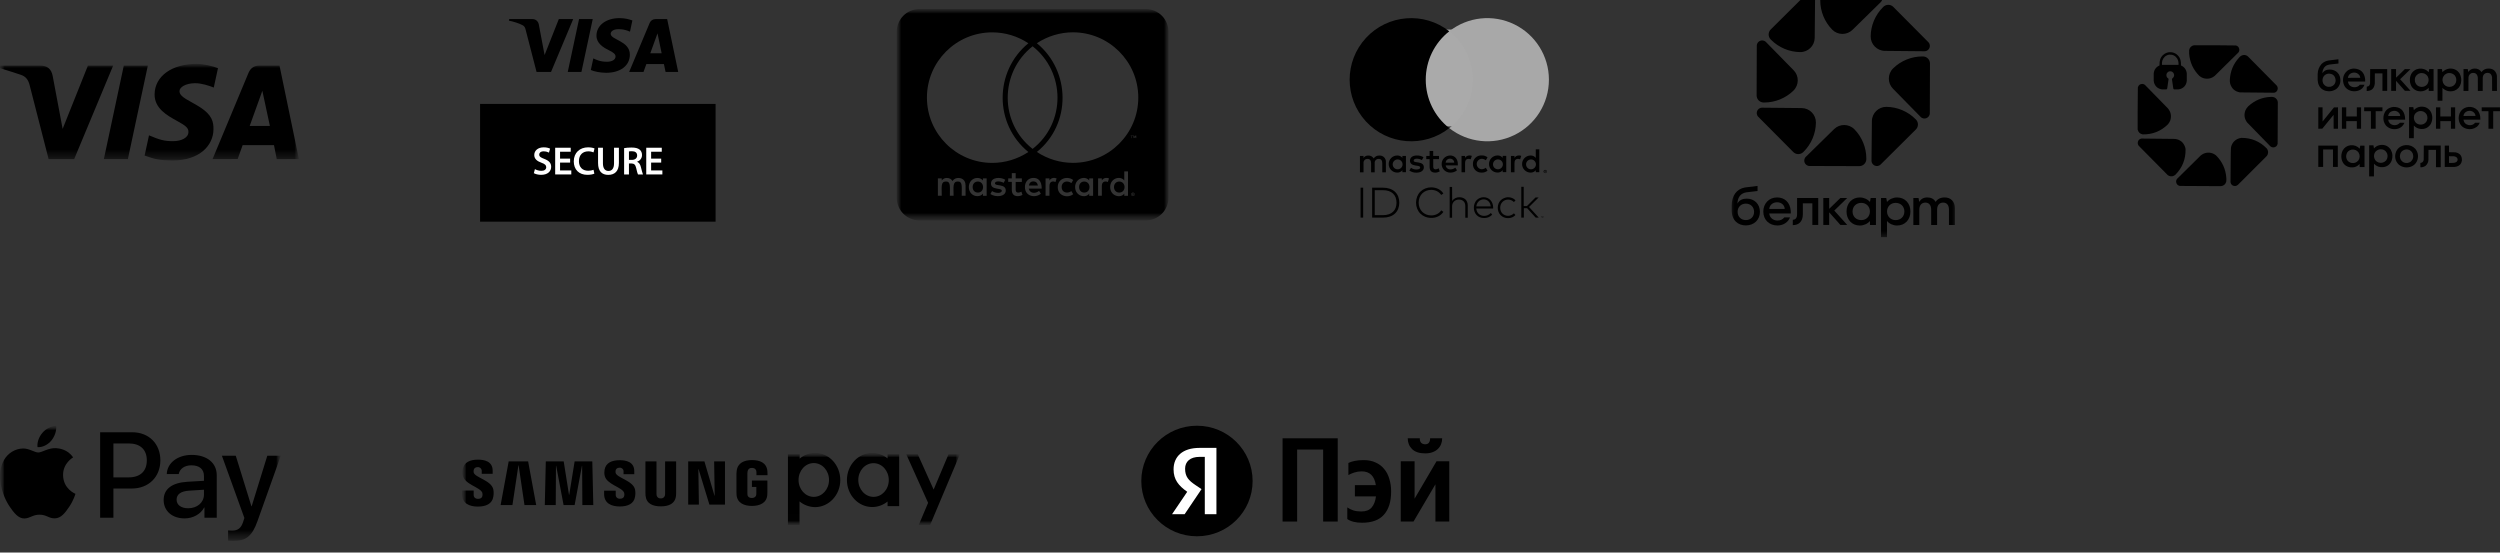 <?xml version="1.0" encoding="UTF-8"?> <svg xmlns="http://www.w3.org/2000/svg" width="276" height="61" viewBox="0 0 276 61" fill="none"><rect x="0" y="0" width="276" height="61" fill="#333333" stroke="none"/><g clip-path="url(#clip0_155_2)"><mask id="mask0_155_2" style="mask-type:luminance" maskUnits="userSpaceOnUse" x="0" y="7" width="33" height="11"><path d="M33 7H0V17.771H33V7Z" fill="white"></path></mask><g mask="url(#mask0_155_2)"><mask id="mask1_155_2" style="mask-type:luminance" maskUnits="userSpaceOnUse" x="0" y="7" width="33" height="11"><path d="M33 7H0V17.771H33V7Z" fill="white"></path></mask><g mask="url(#mask1_155_2)"><path d="M30.555 17.567L30.246 16.02H26.789L26.239 17.556L23.468 17.561C24.788 14.389 26.109 11.219 27.434 8.049C27.66 7.511 28.06 7.238 28.649 7.24C29.101 7.245 29.836 7.245 30.858 7.242L33 17.562L30.555 17.567ZM27.567 13.901H29.795L28.963 10.023L27.567 13.901ZM9.707 7.239L12.493 7.242L8.187 17.568L5.367 17.565C4.657 14.838 3.957 12.108 3.266 9.376C3.128 8.831 2.856 8.45 2.332 8.27C1.866 8.109 1.089 7.862 0 7.525V7.243H4.451C5.221 7.243 5.67 7.616 5.815 8.38C5.961 9.146 6.326 11.096 6.915 14.229L9.707 7.239ZM16.321 7.242L14.118 17.565L11.467 17.562L13.668 7.239L16.321 7.242ZM21.698 7.051C22.491 7.051 23.491 7.298 24.065 7.525L23.601 9.666C23.081 9.457 22.226 9.175 21.506 9.185C20.461 9.203 19.815 9.641 19.815 10.062C19.815 10.747 20.937 11.092 22.092 11.84C23.411 12.692 23.584 13.458 23.567 14.29C23.55 16.017 22.092 17.721 19.018 17.721C17.615 17.7 17.109 17.582 15.965 17.176L16.449 14.942C17.614 15.43 18.107 15.585 19.103 15.585C20.015 15.585 20.797 15.217 20.804 14.575C20.809 14.118 20.529 13.891 19.506 13.328C18.483 12.762 17.047 11.98 17.067 10.41C17.09 8.4 18.994 7.051 21.699 7.051H21.698Z" fill="black"></path></g></g><mask id="mask2_155_2" style="mask-type:luminance" maskUnits="userSpaceOnUse" x="99" y="1" width="30" height="24"><path d="M129 1H99V24.333H129V1Z" fill="white"></path></mask><g mask="url(#mask2_155_2)"><mask id="mask3_155_2" style="mask-type:luminance" maskUnits="userSpaceOnUse" x="99" y="1" width="30" height="24"><path d="M129 1H99V24.333H129V1Z" fill="white"></path></mask><g mask="url(#mask3_155_2)"><path d="M124.151 20.651C124.151 21.005 123.912 21.26 123.568 21.26C123.214 21.26 122.984 20.99 122.984 20.651C122.984 20.312 123.214 20.042 123.568 20.042C123.912 20.042 124.151 20.312 124.151 20.651ZM107.964 20.042C107.594 20.042 107.38 20.312 107.38 20.651C107.38 20.99 107.594 21.26 107.964 21.26C108.302 21.26 108.531 21.005 108.531 20.651C108.526 20.312 108.302 20.042 107.964 20.042ZM114.083 20.026C113.802 20.026 113.63 20.208 113.589 20.479H114.583C114.536 20.182 114.354 20.026 114.083 20.026ZM119.698 20.042C119.344 20.042 119.13 20.312 119.13 20.651C119.13 20.99 119.344 21.26 119.698 21.26C120.052 21.26 120.281 21.005 120.281 20.651C120.281 20.312 120.052 20.042 119.698 20.042ZM125.214 21.401C125.214 21.417 125.229 21.427 125.229 21.458C125.229 21.474 125.214 21.484 125.214 21.516C125.198 21.531 125.198 21.542 125.188 21.557C125.172 21.573 125.162 21.583 125.13 21.583C125.115 21.599 125.104 21.599 125.073 21.599C125.057 21.599 125.047 21.599 125.016 21.583C125 21.583 124.99 21.568 124.974 21.557C124.958 21.542 124.948 21.531 124.948 21.516C124.932 21.49 124.932 21.474 124.932 21.458C124.932 21.432 124.932 21.417 124.948 21.401C124.948 21.375 124.963 21.359 124.974 21.344C124.99 21.328 125 21.328 125.016 21.318C125.042 21.302 125.057 21.302 125.073 21.302C125.099 21.302 125.115 21.302 125.13 21.318C125.156 21.333 125.172 21.333 125.188 21.344C125.203 21.354 125.198 21.375 125.214 21.401ZM125.099 21.474C125.125 21.474 125.125 21.458 125.141 21.458C125.156 21.443 125.156 21.432 125.156 21.417C125.156 21.401 125.156 21.391 125.141 21.375C125.125 21.375 125.115 21.359 125.083 21.359H125V21.542H125.042V21.469H125.057L125.115 21.542H125.156L125.099 21.474ZM129 3.5V21.833C129 23.213 127.88 24.333 126.5 24.333H101.5C100.12 24.333 99 23.213 99 21.833V3.5C99 2.12 100.12 1 101.5 1H126.5C127.88 1 129 2.12 129 3.5ZM102.333 10.771C102.333 14.755 105.568 17.984 109.547 17.984C110.964 17.984 112.354 17.557 113.531 16.781C109.734 13.693 109.76 7.865 113.531 4.776C112.354 3.995 110.964 3.573 109.547 3.573C105.568 3.568 102.333 6.802 102.333 10.771ZM114 16.438C117.672 13.573 117.656 7.99 114 5.109C110.344 7.99 110.328 13.578 114 16.438ZM106.589 20.412C106.589 19.958 106.292 19.662 105.823 19.646C105.583 19.646 105.328 19.719 105.156 19.984C105.031 19.771 104.818 19.646 104.521 19.646C104.323 19.646 104.125 19.719 103.969 19.927V19.698H103.542V21.609H103.969C103.969 20.625 103.839 20.037 104.438 20.037C104.969 20.037 104.865 20.568 104.865 21.609H105.276C105.276 20.656 105.146 20.037 105.745 20.037C106.276 20.037 106.172 20.557 106.172 21.609H106.599V20.412H106.589ZM108.927 19.698H108.516V19.927C108.375 19.755 108.177 19.646 107.906 19.646C107.37 19.646 106.958 20.073 106.958 20.651C106.958 21.234 107.37 21.656 107.906 21.656C108.177 21.656 108.375 21.557 108.516 21.375V21.615H108.927V19.698ZM111.036 21.031C111.036 20.25 109.844 20.604 109.844 20.24C109.844 19.943 110.463 19.99 110.807 20.182L110.979 19.844C110.49 19.526 109.406 19.531 109.406 20.271C109.406 21.016 110.599 20.703 110.599 21.052C110.599 21.38 109.896 21.354 109.521 21.094L109.339 21.422C109.922 21.818 111.036 21.734 111.036 21.031ZM112.88 21.516L112.766 21.162C112.568 21.271 112.13 21.391 112.13 20.948V20.083H112.812V19.698H112.13V19.115H111.703V19.698H111.307V20.078H111.703V20.948C111.703 21.865 112.604 21.698 112.88 21.516ZM113.573 20.818H115.005C115.005 19.974 114.62 19.641 114.099 19.641C113.547 19.641 113.151 20.052 113.151 20.646C113.151 21.713 114.328 21.891 114.911 21.385L114.714 21.073C114.307 21.406 113.693 21.375 113.573 20.818ZM116.651 19.698C116.412 19.594 116.047 19.604 115.859 19.927V19.698H115.432V21.609H115.859V20.531C115.859 19.927 116.354 20.005 116.526 20.094L116.651 19.698ZM117.203 20.651C117.203 20.057 117.807 19.865 118.281 20.213L118.479 19.875C117.875 19.401 116.776 19.662 116.776 20.656C116.776 21.688 117.943 21.896 118.479 21.438L118.281 21.099C117.802 21.438 117.203 21.234 117.203 20.651ZM120.677 19.698H120.25V19.927C119.818 19.354 118.693 19.677 118.693 20.651C118.693 21.651 119.859 21.938 120.25 21.375V21.615H120.677V19.698ZM122.432 19.698C122.307 19.635 121.859 19.547 121.641 19.927V19.698H121.229V21.609H121.641V20.531C121.641 19.958 122.109 19.995 122.307 20.094L122.432 19.698ZM124.531 18.922H124.12V19.927C123.693 19.359 122.562 19.662 122.562 20.651C122.562 21.662 123.734 21.932 124.12 21.375V21.615H124.531V18.922ZM124.927 15.01V15.25H124.969V15.01H125.068V14.969H124.828V15.01H124.927ZM125.271 21.458C125.271 21.432 125.271 21.401 125.255 21.375C125.24 21.359 125.229 21.333 125.214 21.318C125.198 21.302 125.172 21.292 125.156 21.276C125.13 21.276 125.099 21.26 125.073 21.26C125.057 21.26 125.031 21.276 125 21.276C124.974 21.292 124.958 21.302 124.943 21.318C124.917 21.333 124.901 21.359 124.901 21.375C124.885 21.401 124.885 21.432 124.885 21.458C124.885 21.474 124.885 21.5 124.901 21.531C124.901 21.547 124.917 21.573 124.943 21.588C124.958 21.604 124.969 21.615 125 21.63C125.026 21.646 125.057 21.646 125.073 21.646C125.099 21.646 125.13 21.646 125.156 21.63C125.172 21.615 125.198 21.604 125.214 21.588C125.229 21.573 125.24 21.547 125.255 21.531C125.271 21.5 125.271 21.474 125.271 21.458ZM125.438 14.963H125.365L125.281 15.146L125.198 14.963H125.125V15.245H125.167V15.031L125.25 15.213H125.307L125.38 15.031V15.245H125.438V14.963ZM125.667 10.771C125.667 6.802 122.432 3.568 118.453 3.568C117.037 3.568 115.646 3.995 114.469 4.771C118.224 7.859 118.281 13.703 114.469 16.776C115.646 17.557 117.047 17.979 118.453 17.979C122.432 17.984 125.667 14.755 125.667 10.771Z" fill="black"></path></g></g><mask id="mask4_155_2" style="mask-type:luminance" maskUnits="userSpaceOnUse" x="191" y="-1" width="25" height="28"><path d="M216 -1H191V26.398H216V-1Z" fill="white"></path></mask><g mask="url(#mask4_155_2)"><path d="M194.294 23.391C194.294 24.268 193.646 24.887 192.74 24.887C191.885 24.887 191.18 24.331 191.18 23.236V22.697C191.18 21.642 191.69 20.876 192.636 20.698L194.034 20.525V21.087L192.768 21.237C192.195 21.352 191.845 21.719 191.81 22.481C192.028 22.045 192.453 21.93 192.843 21.93C193.68 21.929 194.294 22.52 194.294 23.391ZM193.651 23.385C193.651 22.858 193.273 22.48 192.745 22.48C192.212 22.48 191.833 22.858 191.833 23.385C191.833 23.924 192.212 24.297 192.745 24.297C193.273 24.297 193.651 23.924 193.651 23.385Z" fill="black"></path><path d="M197.706 23.563C197.708 23.47 197.706 23.38 197.7 23.293C197.627 22.328 197.015 21.797 196.188 21.797C195.303 21.797 194.669 22.468 194.669 23.351C194.669 24.28 195.331 24.893 196.234 24.893C196.901 24.893 197.431 24.503 197.615 24.002H196.982C196.836 24.2 196.589 24.349 196.239 24.349C195.748 24.349 195.366 24.027 195.326 23.563H197.706ZM195.326 23.064C195.36 22.641 195.72 22.331 196.188 22.331C196.673 22.331 197.015 22.646 197.033 23.064H195.326Z" fill="black"></path><path d="M197.926 24.268C198.156 24.257 198.397 24.131 198.397 23.655V21.86H200.732V24.836H200.084V22.445H199.033V23.666C199.033 24.491 198.546 24.864 197.921 24.853L197.926 24.268Z" fill="black"></path><path d="M202.503 23.248L203.929 21.86H203.174L202.386 22.626L201.942 23.056V21.86H201.932H201.332H201.294V24.836H201.332H201.932H201.942V23.44L202.379 23.932L203.181 24.836H203.935L202.503 23.248Z" fill="black"></path><path d="M206.522 21.858L206.444 22.3C206.188 21.988 205.749 21.8 205.354 21.8C205.349 21.8 205.345 21.801 205.34 21.801C205.333 21.801 205.326 21.8 205.319 21.8C204.89 21.8 204.54 21.957 204.29 22.213C204.277 22.225 204.265 22.237 204.253 22.25C204.246 22.257 204.24 22.265 204.233 22.273C203.992 22.546 203.857 22.918 203.857 23.342C203.857 23.344 203.857 23.346 203.857 23.348C203.857 23.35 203.857 23.352 203.857 23.354C203.857 23.778 203.992 24.15 204.233 24.423C204.24 24.431 204.246 24.439 204.253 24.447C204.265 24.459 204.277 24.471 204.29 24.483C204.54 24.739 204.89 24.896 205.319 24.896C205.326 24.896 205.333 24.896 205.34 24.896C205.345 24.896 205.349 24.896 205.354 24.896C205.749 24.896 206.188 24.709 206.444 24.397V24.839H207.103V24.833V21.863V21.858H206.522ZM205.486 24.3C204.924 24.3 204.522 23.904 204.522 23.348C204.522 22.792 204.924 22.397 205.486 22.397C206.042 22.397 206.438 22.809 206.438 23.348C206.438 23.887 206.042 24.3 205.486 24.3Z" fill="black"></path><path d="M207.664 21.858V21.863V26.172V26.178H208.323V24.397C208.579 24.709 209.018 24.896 209.413 24.896C209.418 24.896 209.422 24.896 209.427 24.896C209.434 24.896 209.44 24.896 209.447 24.896C209.877 24.896 210.227 24.739 210.477 24.483C210.489 24.471 210.502 24.459 210.513 24.447C210.52 24.439 210.527 24.431 210.534 24.423C210.775 24.15 210.91 23.778 210.91 23.354C210.91 23.352 210.91 23.35 210.91 23.348C210.91 23.346 210.91 23.344 210.91 23.342C210.91 22.918 210.775 22.546 210.534 22.273C210.527 22.265 210.52 22.257 210.513 22.25C210.502 22.237 210.489 22.225 210.477 22.213C210.227 21.957 209.877 21.8 209.447 21.8C209.44 21.8 209.434 21.801 209.427 21.801C209.422 21.801 209.418 21.8 209.413 21.8C209.018 21.8 208.579 21.988 208.323 22.3L208.244 21.858H207.664ZM208.329 23.348C208.329 22.809 208.725 22.397 209.281 22.397C209.843 22.397 210.244 22.792 210.244 23.348C210.244 23.904 209.843 24.3 209.281 24.3C208.725 24.3 208.329 23.887 208.329 23.348Z" fill="black"></path><path d="M215.821 22.98V24.84H215.166V23.147C215.166 22.607 214.89 22.366 214.523 22.366C214.144 22.366 213.857 22.618 213.857 23.147V24.84H213.202V23.147C213.202 22.607 212.921 22.366 212.565 22.366C212.18 22.366 211.893 22.618 211.893 23.147V24.84H211.233V21.861H211.808L211.883 22.29C212.055 21.986 212.341 21.797 212.783 21.797C213.185 21.797 213.514 21.963 213.692 22.29C213.887 21.986 214.213 21.797 214.695 21.797C215.367 21.797 215.821 22.251 215.821 22.98Z" fill="black"></path><path d="M202.484 14.255L199.367 17.311C199.159 17.515 199.161 17.778 199.233 17.956C199.306 18.134 199.487 18.324 199.78 18.325L205.263 18.342C205.685 18.344 206.034 18.002 206.042 17.58C206.043 17.557 206.043 17.535 206.043 17.512C206.047 16.311 205.57 15.135 204.728 14.277C204.115 13.652 203.109 13.642 202.484 14.255Z" fill="black"></path><path d="M198.906 11.931L194.541 11.888C194.249 11.885 194.065 12.073 193.99 12.25C193.916 12.427 193.91 12.689 194.116 12.897L197.981 16.786C198.278 17.086 198.767 17.091 199.071 16.798C199.087 16.782 199.104 16.767 199.12 16.751C199.971 15.904 200.466 14.736 200.477 13.534C200.486 12.658 199.781 11.939 198.906 11.931Z" fill="black"></path><path d="M194.694 11.316C194.717 11.316 194.74 11.317 194.762 11.317C195.963 11.32 197.139 10.844 197.997 10.002C198.622 9.389 198.632 8.382 198.019 7.758L194.963 4.641C194.758 4.432 194.496 4.435 194.318 4.507C194.14 4.579 193.95 4.761 193.949 5.053L193.931 10.537C193.93 10.959 194.272 11.308 194.694 11.316Z" fill="black"></path><path d="M195.523 4.393C196.37 5.245 197.538 5.739 198.74 5.751C199.615 5.759 200.334 5.054 200.343 4.179L200.385 -0.185C200.388 -0.478 200.201 -0.662 200.024 -0.736C199.847 -0.81 199.584 -0.817 199.377 -0.611L195.487 3.254C195.188 3.552 195.183 4.041 195.476 4.345C195.491 4.361 195.507 4.377 195.523 4.393Z" fill="black"></path><path d="M204.516 3.293L207.633 0.237C207.841 0.032 207.839 -0.231 207.766 -0.409C207.694 -0.586 207.513 -0.776 207.22 -0.777L201.737 -0.795C201.315 -0.796 200.965 -0.454 200.958 -0.032C200.957 -0.009 200.957 0.013 200.957 0.036C200.953 1.237 201.43 2.412 202.272 3.271C202.885 3.895 203.891 3.905 204.516 3.293Z" fill="black"></path><path d="M208.094 5.617L212.459 5.659C212.751 5.662 212.935 5.474 213.01 5.298C213.084 5.121 213.09 4.858 212.884 4.651L209.019 0.761C208.722 0.462 208.233 0.456 207.929 0.749C207.913 0.765 207.896 0.781 207.881 0.797C207.029 1.643 206.535 2.812 206.523 4.014C206.514 4.889 207.219 5.608 208.094 5.617Z" fill="black"></path><path d="M212.306 6.231C212.283 6.231 212.261 6.231 212.238 6.231C211.037 6.227 209.861 6.704 209.003 7.546C208.378 8.158 208.368 9.165 208.981 9.79L212.037 12.906C212.242 13.115 212.505 13.113 212.682 13.04C212.86 12.968 213.05 12.786 213.051 12.494L213.069 7.011C213.07 6.589 212.728 6.239 212.306 6.231Z" fill="black"></path><path d="M211.477 13.154C210.63 12.303 209.462 11.808 208.26 11.797C207.385 11.788 206.666 12.493 206.657 13.368L206.615 17.733C206.612 18.025 206.799 18.209 206.976 18.284C207.153 18.358 207.416 18.364 207.623 18.158L211.513 14.293C211.812 13.995 211.817 13.507 211.524 13.203C211.509 13.187 211.493 13.17 211.477 13.154Z" fill="black"></path></g><mask id="mask5_155_2" style="mask-type:luminance" maskUnits="userSpaceOnUse" x="0" y="47" width="31" height="13"><path d="M31 47H0V59.775H31V47Z" fill="white"></path></mask><g mask="url(#mask5_155_2)"><mask id="mask6_155_2" style="mask-type:luminance" maskUnits="userSpaceOnUse" x="0" y="47" width="31" height="13"><path d="M31 47H0V59.775H31V47Z" fill="white"></path></mask><g mask="url(#mask6_155_2)"><mask id="mask7_155_2" style="mask-type:luminance" maskUnits="userSpaceOnUse" x="0" y="47" width="31" height="13"><path d="M31 47H0V59.727H31V47Z" fill="white"></path></mask><g mask="url(#mask7_155_2)"><path d="M5.667 48.641C5.304 49.071 4.723 49.41 4.141 49.361C4.069 48.78 4.353 48.163 4.686 47.781C5.049 47.339 5.685 47.024 6.2 47C6.26 47.605 6.024 48.199 5.667 48.641ZM6.194 49.476C5.352 49.428 4.632 49.955 4.232 49.955C3.826 49.955 3.215 49.501 2.549 49.513C1.683 49.525 0.878 50.015 0.436 50.796C-0.472 52.358 0.2 54.671 1.078 55.943C1.507 56.572 2.022 57.263 2.7 57.239C3.342 57.214 3.596 56.821 4.371 56.821C5.152 56.821 5.376 57.239 6.055 57.226C6.757 57.214 7.199 56.597 7.629 55.967C8.119 55.252 8.319 54.556 8.331 54.52C8.319 54.508 6.975 53.993 6.963 52.443C6.951 51.148 8.022 50.53 8.071 50.494C7.465 49.597 6.521 49.501 6.194 49.476ZM11.056 47.721V57.16H12.521V53.933H14.549C16.402 53.933 17.704 52.661 17.704 50.821C17.704 48.98 16.426 47.721 14.598 47.721H11.056ZM12.521 48.956H14.21C15.482 48.956 16.208 49.634 16.208 50.827C16.208 52.019 15.482 52.703 14.204 52.703H12.521V48.956ZM20.38 57.232C21.3 57.232 22.154 56.766 22.541 56.028H22.572V57.16H23.928V52.461C23.928 51.099 22.838 50.221 21.161 50.221C19.605 50.221 18.455 51.111 18.412 52.334H19.732C19.841 51.753 20.38 51.371 21.119 51.371C22.015 51.371 22.517 51.789 22.517 52.558V53.079L20.689 53.188C18.987 53.291 18.067 53.987 18.067 55.198C18.067 56.421 19.018 57.232 20.38 57.232ZM20.773 56.112C19.992 56.112 19.496 55.737 19.496 55.162C19.496 54.568 19.974 54.223 20.889 54.169L22.517 54.066V54.599C22.517 55.483 21.767 56.112 20.773 56.112ZM25.738 59.727C27.167 59.727 27.839 59.182 28.427 57.529L31 50.312H29.51L27.785 55.888H27.755L26.029 50.312H24.497L26.98 57.184L26.846 57.602C26.622 58.31 26.259 58.583 25.611 58.583C25.496 58.583 25.272 58.571 25.181 58.558V59.691C25.266 59.715 25.629 59.727 25.738 59.727Z" fill="black"></path></g></g></g><mask id="mask8_155_2" style="mask-type:luminance" maskUnits="userSpaceOnUse" x="51" y="50" width="55" height="9"><path d="M106 50H51V58.049H106V50Z" fill="white"></path></mask><g mask="url(#mask8_155_2)"><mask id="mask9_155_2" style="mask-type:luminance" maskUnits="userSpaceOnUse" x="51" y="50" width="55" height="9"><path d="M106 50H51V58.049H106V50Z" fill="white"></path></mask><g mask="url(#mask9_155_2)"><mask id="mask10_155_2" style="mask-type:luminance" maskUnits="userSpaceOnUse" x="51" y="50" width="55" height="8"><path d="M105.976 50H51V57.963H105.976V50Z" fill="white"></path></mask><g mask="url(#mask10_155_2)"><path d="M97.988 50.146V50.61C97.512 50.219 96.915 50 96.293 50C94.756 50 93.5 51.342 93.5 52.988C93.5 54.634 94.744 55.976 96.293 55.976C96.915 55.976 97.512 55.756 97.988 55.366V55.878H99.268V50.146H97.988ZM96.439 54.854C95.512 54.854 94.756 54.024 94.756 52.988C94.756 51.951 95.512 51.134 96.439 51.134C97.366 51.134 98.122 51.963 98.122 53C98.122 54.037 97.366 54.854 96.439 54.854ZM89.988 50C89.366 50 88.756 50.219 88.281 50.634V50.146H86.988V57.963H88.268V55.354C88.744 55.756 89.354 55.976 89.976 55.988C91.512 55.988 92.768 54.646 92.768 53C92.768 51.354 91.537 50 89.988 50ZM89.841 54.854C88.915 54.854 88.159 54.024 88.159 52.988C88.159 51.951 88.915 51.122 89.841 51.122C90.768 51.122 91.524 51.951 91.524 52.988C91.524 54.024 90.768 54.854 89.841 54.854ZM104.72 50.146L103.073 54.049L101.317 50.146H100.049L102.463 55.512L101.427 57.963H102.683L105.976 50.146H104.72ZM78.841 50.939L78.902 54.719H78.878L77.768 50.939H75.976V55.707H77.159L77.098 51.793H77.122L78.317 55.707H80.037V50.939H78.841ZM56.158 50.939L55.268 55.756H56.573L57.232 51.378H57.256L57.902 55.756H59.195L58.305 50.939H56.158ZM63.439 50.939L62.842 54.622H62.817L62.232 50.939H60.256L60.146 55.756H61.354L61.378 51.427H61.402L62.219 55.756H63.439L64.244 51.427H64.268L64.293 55.756H65.5L65.39 50.939H63.439ZM53.244 54.39C53.281 54.512 53.281 54.634 53.256 54.756C53.219 54.915 53.11 55.073 52.781 55.073C52.476 55.073 52.293 54.902 52.293 54.634V54.158H51V54.524C51 55.598 51.842 55.927 52.756 55.927C53.634 55.927 54.342 55.634 54.463 54.829C54.512 54.561 54.512 54.305 54.463 54.037C54.256 53.024 52.427 52.732 52.293 52.158C52.281 52.073 52.281 51.988 52.293 51.902C52.329 51.744 52.427 51.573 52.732 51.573C52.963 51.549 53.158 51.719 53.183 51.939C53.183 51.963 53.183 51.988 53.183 52.012V52.305H54.39V51.963C54.39 50.915 53.451 50.744 52.768 50.744C51.915 50.744 51.207 51.024 51.085 51.817C51.037 52.037 51.037 52.256 51.085 52.476C51.281 53.488 52.988 53.768 53.244 54.39ZM68.902 54.39C68.939 54.5 68.939 54.622 68.915 54.744C68.878 54.902 68.768 55.061 68.451 55.061C68.159 55.061 67.976 54.89 67.976 54.634V54.171H66.695V54.537C66.695 55.598 67.537 55.915 68.427 55.915C69.293 55.915 70 55.622 70.11 54.829C70.159 54.573 70.159 54.305 70.11 54.049C69.902 53.061 68.085 52.756 67.963 52.195C67.951 52.11 67.951 52.037 67.963 51.951C68 51.793 68.098 51.634 68.402 51.634C68.622 51.61 68.829 51.781 68.841 52C68.841 52.024 68.841 52.037 68.841 52.061V52.354H70.024V52.012C70.024 50.976 69.098 50.805 68.415 50.805C67.561 50.805 66.878 51.085 66.744 51.866C66.707 52.073 66.707 52.293 66.756 52.512C66.963 53.488 68.659 53.768 68.902 54.39ZM72.951 55.024C73.171 55.049 73.366 54.89 73.415 54.683C73.427 54.622 73.427 54.561 73.427 54.5V50.939H74.646V54.39C74.646 54.476 74.634 54.658 74.634 54.707C74.549 55.61 73.841 55.902 72.951 55.902C72.061 55.902 71.354 55.61 71.268 54.707C71.268 54.658 71.256 54.476 71.256 54.39V50.939H72.476V54.5C72.476 54.561 72.476 54.622 72.488 54.683C72.537 54.902 72.732 55.049 72.951 55.024ZM83 54.976C83.354 54.976 83.476 54.756 83.488 54.634C83.5 54.573 83.5 54.512 83.5 54.451V53.756H83.012V53.049H84.719V54.342C84.719 54.427 84.719 54.5 84.707 54.658C84.634 55.537 83.866 55.854 83.012 55.854C82.159 55.854 81.402 55.537 81.317 54.658C81.305 54.5 81.305 54.427 81.305 54.342V52.305C81.305 52.195 81.317 52.098 81.329 51.988C81.439 51.085 82.171 50.793 83.024 50.793C83.878 50.793 84.622 51.073 84.719 51.988C84.732 52.098 84.732 52.195 84.732 52.305V52.463H83.512V52.195C83.512 52.134 83.512 52.073 83.5 52.012C83.476 51.902 83.39 51.658 83.012 51.658C82.781 51.634 82.585 51.793 82.537 52.012C82.524 52.085 82.512 52.158 82.512 52.244V54.451C82.512 54.512 82.512 54.573 82.524 54.634C82.524 54.756 82.646 54.976 83 54.976Z" fill="black"></path></g></g></g><g clip-path="url(#clip1_155_2)"><path d="M147.684 48.388V57.578H146.075V49.631H143.204V57.578H141.595V48.388H147.684Z" fill="black"></path><path d="M150.377 57.71C149.668 57.71 149.123 57.573 148.742 57.3V56.018C148.946 56.159 149.168 56.269 149.407 56.348C149.655 56.428 149.947 56.467 150.284 56.467C150.79 56.467 151.171 56.322 151.428 56.031C151.685 55.731 151.844 55.321 151.906 54.801H149.58V53.558H151.893C151.742 52.544 151.219 52.038 150.324 52.038C150.049 52.038 149.775 52.082 149.5 52.17C149.234 52.258 149.021 52.351 148.862 52.448V51.112C149.03 51.024 149.256 50.949 149.54 50.887C149.823 50.826 150.165 50.795 150.564 50.795C151.06 50.795 151.494 50.883 151.866 51.059C152.247 51.227 152.562 51.465 152.81 51.773C153.067 52.073 153.258 52.439 153.382 52.871C153.515 53.294 153.581 53.757 153.581 54.259C153.581 55.379 153.315 56.233 152.784 56.824C152.261 57.415 151.459 57.71 150.377 57.71Z" fill="black"></path><path d="M157.341 50.054C156.703 50.054 156.22 49.896 155.892 49.578C155.573 49.261 155.414 48.864 155.414 48.388H156.743C156.743 48.617 156.796 48.785 156.903 48.891C157.018 48.996 157.164 49.049 157.341 49.049C157.51 49.049 157.643 48.996 157.74 48.891C157.838 48.776 157.886 48.609 157.886 48.388H159.216C159.216 48.617 159.176 48.834 159.096 49.036C159.016 49.239 158.897 49.415 158.737 49.565C158.586 49.715 158.392 49.834 158.152 49.922C157.922 50.01 157.651 50.054 157.341 50.054ZM156.171 50.927V55.052L158.591 50.927H160V57.578H158.471V53.466L156.052 57.578H154.643V50.927H156.171Z" fill="black"></path><path d="M132.153 47H132.136C128.747 47 126 49.732 126 53.103C126 56.473 128.747 59.205 132.136 59.205H132.153C135.542 59.205 138.289 56.473 138.289 53.103C138.289 49.732 135.542 47 132.153 47Z" fill="black"></path><path d="M133.01 56.77H134.294V49.447H132.427C130.549 49.447 129.562 50.406 129.562 51.818C129.562 52.945 130.103 53.609 131.069 54.294L129.393 56.77H130.782L132.65 53.999L132.002 53.567C131.217 53.04 130.835 52.629 130.835 51.744C130.835 50.964 131.387 50.438 132.437 50.438H133.01V56.77Z" fill="white"></path></g><path d="M53 24.472H79V11.472H53V24.472Z" fill="black"></path><path d="M65.438 2.107L64.189 7.945H62.679L63.928 2.107H65.438ZM71.793 5.877L72.588 3.684L73.045 5.877H71.793ZM73.479 7.945H74.875L73.655 2.107H72.367C72.076 2.107 71.832 2.275 71.723 2.535L69.457 7.945H71.043L71.358 7.073H73.296L73.479 7.945ZM69.536 6.039C69.542 4.498 67.406 4.413 67.42 3.724C67.424 3.515 67.624 3.292 68.06 3.235C68.277 3.208 68.874 3.185 69.55 3.497L69.815 2.258C69.451 2.127 68.984 2 68.402 2C66.909 2 65.858 2.793 65.85 3.93C65.84 4.771 66.6 5.239 67.171 5.519C67.761 5.805 67.958 5.989 67.955 6.244C67.951 6.636 67.485 6.81 67.052 6.816C66.292 6.828 65.852 6.611 65.501 6.447L65.226 7.727C65.58 7.889 66.231 8.03 66.906 8.037C68.493 8.037 69.531 7.253 69.536 6.039ZM63.28 2.107L60.833 7.945H59.236L58.032 3.286C57.959 2.999 57.895 2.894 57.673 2.773C57.31 2.576 56.71 2.391 56.183 2.276L56.219 2.107H58.789C59.116 2.107 59.411 2.325 59.486 2.702L60.122 6.081L61.693 2.107H63.28Z" fill="black"></path><path d="M59.056 18.672C59.227 18.773 59.493 18.86 59.769 18.86C60.11 18.86 60.303 18.698 60.303 18.457C60.303 18.234 60.154 18.103 59.782 17.968C59.292 17.797 58.982 17.535 58.982 17.115C58.982 16.629 59.384 16.266 60.027 16.266C60.346 16.266 60.578 16.336 60.731 16.41L60.605 16.848C60.495 16.791 60.29 16.708 60.014 16.708C59.673 16.708 59.529 16.887 59.529 17.062C59.529 17.29 59.699 17.395 60.093 17.543C60.605 17.74 60.849 17.998 60.849 18.418C60.849 18.895 60.491 19.302 59.734 19.302C59.419 19.302 59.096 19.214 58.934 19.118L59.056 18.672Z" fill="white"></path><path d="M62.941 17.95H61.83V18.816H63.072V19.258H61.292V16.31H63.007V16.751H61.83V17.512H62.941V17.95Z" fill="white"></path><path d="M65.615 19.171C65.489 19.232 65.209 19.302 64.85 19.302C63.914 19.302 63.345 18.716 63.345 17.819C63.345 16.848 64.023 16.266 64.924 16.266C65.279 16.266 65.528 16.336 65.637 16.393L65.524 16.822C65.384 16.76 65.187 16.708 64.946 16.708C64.347 16.708 63.914 17.084 63.914 17.793C63.914 18.44 64.29 18.851 64.942 18.851C65.156 18.851 65.384 18.808 65.528 18.746L65.615 19.171Z" fill="white"></path><path d="M66.564 16.31V18.029C66.564 18.606 66.805 18.873 67.168 18.873C67.557 18.873 67.789 18.606 67.789 18.029V16.31H68.327V17.994C68.327 18.903 67.859 19.306 67.151 19.306C66.468 19.306 66.026 18.925 66.026 17.998V16.31H66.564Z" fill="white"></path><path d="M69.436 17.653H69.755C70.118 17.653 70.341 17.46 70.341 17.167C70.341 16.848 70.118 16.695 69.768 16.695C69.597 16.695 69.488 16.708 69.436 16.721V17.653ZM68.902 16.353C69.108 16.314 69.405 16.288 69.716 16.288C70.14 16.288 70.424 16.358 70.626 16.524C70.787 16.66 70.879 16.865 70.879 17.119C70.879 17.5 70.621 17.758 70.341 17.854V17.867C70.555 17.946 70.682 18.151 70.752 18.436C70.849 18.803 70.927 19.144 70.984 19.258H70.433C70.389 19.171 70.315 18.93 70.236 18.562C70.149 18.177 70.013 18.055 69.707 18.046H69.436V19.258H68.902V16.353Z" fill="white"></path><path d="M72.995 17.95H71.884V18.816H73.126V19.258H71.346V16.31H73.06V16.751H71.884V17.512H72.995V17.95Z" fill="white"></path><path d="M162.974 3.267H157.025V13.957H162.974V3.267Z" fill="#AAAAAA"></path><path fill-rule="evenodd" clip-rule="evenodd" d="M169.941 18.114V16.487H169.548V17.431C169.412 17.257 169.202 17.158 168.981 17.166C168.46 17.166 168.037 17.589 168.037 18.111C168.037 18.632 168.46 19.055 168.981 19.055C169.202 19.063 169.412 18.965 169.548 18.791V19.01H169.941V18.114ZM158.224 17.212H158.866V17.565H158.228V18.396C158.228 18.577 158.3 18.698 158.489 18.698C158.611 18.689 158.73 18.648 158.832 18.581L158.946 18.917C158.798 19.009 158.628 19.057 158.455 19.057C157.99 19.057 157.828 18.808 157.828 18.388V17.565H157.461V17.212H157.828V16.664H158.224V17.212ZM153.001 19.023V17.89C153.014 17.697 152.944 17.508 152.808 17.37C152.672 17.233 152.484 17.161 152.291 17.172C152.036 17.155 151.793 17.278 151.656 17.493C151.531 17.285 151.302 17.162 151.059 17.172C150.848 17.161 150.647 17.263 150.531 17.44V17.217H150.138V19.023H150.534V18.022C150.517 17.897 150.557 17.771 150.642 17.678C150.728 17.585 150.85 17.535 150.976 17.542C151.237 17.542 151.369 17.712 151.369 18.018V19.023H151.766V18.022C151.749 17.897 151.789 17.771 151.874 17.679C151.96 17.586 152.082 17.536 152.207 17.542C152.476 17.542 152.604 17.712 152.604 18.018V19.023H153.001ZM168.577 22.747H168.216L168.218 20.624H167.95V24.023H168.233V22.983H168.594L169.538 24.023H169.88L168.804 22.851L169.861 21.803H169.521L168.577 22.747ZM160.475 22.005C160.415 22.06 160.363 22.124 160.321 22.194L160.311 20.636H160.043V24.035H160.311V22.77C160.31 22.667 160.33 22.566 160.37 22.471C160.406 22.383 160.46 22.304 160.528 22.237C160.596 22.171 160.676 22.12 160.764 22.086C160.857 22.05 160.956 22.032 161.055 22.033C161.158 22.031 161.26 22.048 161.357 22.082C161.442 22.113 161.519 22.162 161.582 22.226C161.645 22.29 161.693 22.369 161.722 22.454C161.755 22.552 161.77 22.654 161.769 22.756V24.035H162.039V22.673C162.041 22.544 162.018 22.416 161.971 22.296C161.93 22.189 161.865 22.093 161.782 22.014C161.696 21.936 161.596 21.875 161.486 21.837C161.364 21.794 161.237 21.773 161.108 21.774C161.032 21.774 160.956 21.783 160.881 21.799C160.806 21.815 160.733 21.841 160.664 21.875C160.596 21.909 160.532 21.953 160.475 22.005ZM158.012 20.683C158.148 20.683 158.284 20.699 158.417 20.73C158.548 20.76 158.675 20.806 158.795 20.866C158.908 20.923 159.013 20.995 159.108 21.079C159.201 21.162 159.282 21.257 159.348 21.363L159.108 21.523C159.051 21.436 158.983 21.358 158.906 21.289C158.828 21.219 158.742 21.16 158.649 21.111C158.553 21.062 158.452 21.025 158.347 21C158.238 20.974 158.125 20.96 158.013 20.96C157.825 20.959 157.638 20.994 157.463 21.062C157.298 21.127 157.148 21.225 157.021 21.349C156.894 21.477 156.794 21.628 156.727 21.795C156.583 22.166 156.583 22.576 156.727 22.947C156.794 23.114 156.894 23.265 157.021 23.393C157.148 23.517 157.298 23.615 157.463 23.68C157.638 23.749 157.825 23.783 158.013 23.782C158.125 23.782 158.236 23.77 158.345 23.744C158.555 23.698 158.75 23.599 158.912 23.457C158.99 23.388 159.058 23.308 159.114 23.221L159.35 23.393C159.281 23.496 159.199 23.589 159.106 23.67C159.011 23.753 158.907 23.823 158.795 23.88C158.678 23.939 158.555 23.984 158.428 24.014C158.069 24.096 157.693 24.068 157.35 23.935C157.15 23.856 156.968 23.738 156.814 23.587C156.66 23.435 156.54 23.253 156.459 23.053C156.287 22.614 156.287 22.126 156.459 21.688C156.54 21.487 156.66 21.305 156.814 21.153C156.968 21.003 157.15 20.885 157.35 20.806C157.561 20.723 157.786 20.681 158.012 20.683ZM152.691 20.721C152.944 20.717 153.195 20.756 153.435 20.836C153.645 20.905 153.838 21.018 154.002 21.166C154.157 21.312 154.279 21.49 154.359 21.688C154.525 22.129 154.525 22.617 154.359 23.058C154.279 23.256 154.158 23.434 154.002 23.58C153.838 23.728 153.645 23.841 153.435 23.91C153.195 23.99 152.944 24.029 152.691 24.025H151.484V20.721H152.691ZM150.206 24.025H150.495V20.721H150.206V24.025ZM170.224 23.914H170.182V24.025H170.161V23.914H170.12V23.893H170.226L170.224 23.914ZM170.386 24.025H170.365V23.918L170.328 24.012H170.305L170.267 23.918V24.025H170.246V23.893H170.279L170.316 23.988L170.354 23.893H170.386V24.025ZM151.773 23.752V20.994L152.693 20.998C152.909 20.994 153.124 21.027 153.329 21.095C153.502 21.153 153.661 21.247 153.794 21.372C153.921 21.494 154.018 21.643 154.079 21.808C154.207 22.175 154.207 22.575 154.079 22.941C154.018 23.106 153.921 23.255 153.794 23.376C153.66 23.5 153.502 23.595 153.329 23.653C153.124 23.722 152.908 23.756 152.691 23.752H151.773ZM163.803 21.774C163.944 21.773 164.085 21.801 164.215 21.858C164.339 21.912 164.451 21.992 164.543 22.092C164.638 22.196 164.713 22.318 164.762 22.45C164.817 22.596 164.845 22.751 164.845 22.907V22.966V23.019H162.983C162.991 23.138 163.02 23.255 163.07 23.363C163.116 23.46 163.18 23.547 163.259 23.619C163.337 23.689 163.427 23.743 163.525 23.778C163.628 23.815 163.736 23.833 163.844 23.833C163.988 23.835 164.131 23.806 164.262 23.748C164.385 23.69 164.498 23.612 164.594 23.515L164.738 23.704C164.672 23.771 164.6 23.831 164.522 23.882C164.452 23.928 164.377 23.966 164.298 23.995C164.223 24.023 164.145 24.043 164.065 24.054C163.987 24.065 163.907 24.07 163.827 24.071C163.674 24.073 163.522 24.044 163.38 23.988C163.247 23.935 163.127 23.855 163.027 23.753C162.926 23.65 162.848 23.527 162.796 23.393C162.74 23.245 162.711 23.087 162.713 22.928C162.711 22.771 162.74 22.614 162.796 22.467C162.846 22.33 162.922 22.204 163.021 22.097C163.12 21.995 163.239 21.914 163.37 21.859C163.509 21.799 163.659 21.769 163.81 21.769L163.803 21.774ZM163.493 22.071C163.592 22.031 163.697 22.011 163.803 22.012C164 22.011 164.19 22.088 164.33 22.228C164.4 22.298 164.456 22.38 164.496 22.471C164.539 22.571 164.566 22.678 164.573 22.787H162.985C162.997 22.679 163.026 22.573 163.072 22.475C163.115 22.384 163.174 22.301 163.246 22.231C163.317 22.163 163.401 22.108 163.493 22.071ZM166.492 21.774C166.649 21.773 166.806 21.803 166.951 21.863C167.089 21.92 167.213 22.008 167.312 22.12L167.138 22.309C167.054 22.224 166.956 22.156 166.847 22.107C166.733 22.058 166.61 22.033 166.486 22.035C166.37 22.034 166.255 22.058 166.148 22.103C166.046 22.147 165.954 22.211 165.876 22.292C165.795 22.372 165.731 22.469 165.688 22.575C165.601 22.806 165.601 23.06 165.688 23.291C165.769 23.502 165.932 23.67 166.141 23.757C166.248 23.803 166.363 23.826 166.479 23.825C166.604 23.827 166.729 23.801 166.843 23.75C166.953 23.701 167.052 23.633 167.138 23.55L167.306 23.738C167.206 23.85 167.083 23.938 166.945 23.995C166.801 24.055 166.645 24.085 166.488 24.084C166.331 24.086 166.175 24.056 166.029 23.997C165.757 23.886 165.542 23.669 165.435 23.395C165.323 23.102 165.323 22.778 165.435 22.484C165.541 22.21 165.756 21.991 166.029 21.88C166.176 21.811 166.334 21.773 166.496 21.769L166.492 21.774ZM162.217 17.166C162.021 17.161 161.839 17.262 161.741 17.431V17.212H161.352V19.017H161.744V18.005C161.744 17.706 161.873 17.54 162.122 17.54C162.206 17.539 162.29 17.555 162.368 17.586L162.489 17.208C162.399 17.176 162.304 17.159 162.209 17.159L162.217 17.166ZM156.415 17.166C156.674 17.157 156.929 17.223 157.152 17.355L156.978 17.673C156.805 17.573 156.61 17.52 156.411 17.518C156.196 17.518 156.068 17.608 156.068 17.729C156.068 17.85 156.204 17.884 156.374 17.907L156.562 17.933C156.955 17.99 157.193 18.13 157.193 18.473C157.193 18.817 156.891 19.062 156.37 19.062C156.091 19.07 155.817 18.988 155.588 18.828L155.777 18.522C155.95 18.651 156.162 18.717 156.377 18.711C156.645 18.711 156.789 18.632 156.789 18.492C156.789 18.39 156.687 18.334 156.472 18.303L156.283 18.277C155.879 18.22 155.66 18.039 155.66 17.744C155.66 17.386 155.958 17.166 156.415 17.166ZM167.672 17.166C167.477 17.161 167.295 17.262 167.197 17.431V17.212H166.808V19.017H167.2V18.005C167.2 17.706 167.329 17.54 167.578 17.54C167.662 17.539 167.745 17.555 167.824 17.586L167.944 17.208C167.855 17.176 167.76 17.159 167.665 17.159L167.672 17.166ZM162.884 18.796C162.701 18.616 162.602 18.367 162.611 18.111V18.103C162.602 17.847 162.701 17.598 162.884 17.418C163.068 17.238 163.318 17.144 163.574 17.159C163.81 17.147 164.042 17.224 164.224 17.374L164.035 17.691C163.899 17.588 163.734 17.531 163.563 17.529C163.262 17.553 163.03 17.805 163.03 18.107C163.03 18.409 163.262 18.66 163.563 18.685C163.734 18.683 163.899 18.626 164.035 18.522L164.224 18.84C164.042 18.99 163.81 19.067 163.574 19.055C163.318 19.069 163.068 18.975 162.884 18.796ZM166.29 18.111V17.208H165.897V17.427C165.762 17.253 165.551 17.154 165.331 17.163C164.809 17.163 164.386 17.585 164.386 18.107C164.386 18.628 164.809 19.051 165.331 19.051C165.551 19.059 165.762 18.961 165.897 18.787V19.006H166.29V18.111ZM165.394 17.597C165.097 17.586 164.846 17.814 164.828 18.111C164.818 18.262 164.872 18.41 164.976 18.519C165.08 18.629 165.225 18.691 165.376 18.689C165.673 18.687 165.914 18.448 165.919 18.152C165.924 17.855 165.69 17.608 165.394 17.597ZM160.088 17.166C159.567 17.174 159.15 17.602 159.157 18.124C159.165 18.645 159.593 19.062 160.115 19.055C160.384 19.064 160.648 18.974 160.855 18.802L160.666 18.511C160.517 18.631 160.332 18.697 160.141 18.7C159.871 18.723 159.632 18.527 159.601 18.258H160.944V18.107C160.944 17.54 160.592 17.163 160.086 17.163L160.088 17.166ZM160.408 17.642C160.322 17.56 160.207 17.515 160.088 17.518H160.081C159.828 17.509 159.615 17.704 159.601 17.956H160.545C160.543 17.837 160.493 17.724 160.408 17.642ZM169.044 17.601C168.747 17.59 168.496 17.818 168.479 18.114C168.469 18.265 168.522 18.413 168.626 18.523C168.73 18.633 168.875 18.694 169.026 18.692C169.323 18.691 169.565 18.452 169.569 18.155C169.574 17.858 169.341 17.612 169.044 17.601ZM155.216 18.114V17.212H154.823V17.431C154.688 17.257 154.477 17.158 154.257 17.166C153.735 17.166 153.312 17.589 153.312 18.111C153.312 18.632 153.735 19.055 154.257 19.055C154.477 19.063 154.688 18.965 154.823 18.791V19.01H155.216V18.114ZM154.32 17.601C154.023 17.59 153.772 17.818 153.754 18.114C153.744 18.265 153.798 18.413 153.902 18.523C154.006 18.633 154.151 18.694 154.302 18.692C154.599 18.691 154.84 18.452 154.845 18.155C154.85 17.858 154.616 17.612 154.32 17.601ZM170.594 18.755C170.619 18.754 170.643 18.759 170.666 18.768C170.687 18.777 170.707 18.79 170.724 18.806C170.741 18.822 170.754 18.841 170.764 18.862C170.783 18.907 170.783 18.957 170.764 19.002C170.754 19.023 170.741 19.042 170.724 19.059C170.707 19.075 170.687 19.088 170.666 19.096C170.643 19.107 170.619 19.112 170.594 19.112C170.521 19.111 170.455 19.068 170.424 19.002C170.405 18.957 170.405 18.907 170.424 18.862C170.434 18.841 170.447 18.822 170.464 18.806C170.481 18.79 170.501 18.777 170.522 18.768C170.545 18.759 170.569 18.754 170.594 18.755ZM170.649 19.062C170.631 19.07 170.613 19.074 170.594 19.074V19.076C170.575 19.075 170.556 19.07 170.539 19.062C170.522 19.055 170.507 19.045 170.494 19.032C170.445 18.979 170.445 18.897 170.494 18.843C170.507 18.83 170.522 18.82 170.539 18.813C170.557 18.806 170.575 18.802 170.594 18.802C170.613 18.802 170.631 18.806 170.649 18.813C170.665 18.82 170.68 18.831 170.692 18.843C170.741 18.897 170.741 18.979 170.692 19.032C170.68 19.045 170.665 19.055 170.649 19.062ZM170.605 18.849C170.623 18.848 170.64 18.854 170.654 18.864C170.666 18.874 170.672 18.889 170.671 18.904C170.672 18.916 170.667 18.929 170.658 18.938C170.647 18.948 170.633 18.954 170.619 18.955L170.673 19.017H170.63L170.579 18.955H170.562V19.017H170.526V18.851L170.605 18.849ZM170.564 18.927V18.881L170.605 18.892C170.613 18.89 170.621 18.89 170.628 18.892C170.631 18.898 170.631 18.904 170.628 18.91C170.631 18.915 170.631 18.921 170.628 18.927C170.621 18.929 170.613 18.929 170.605 18.927H170.564Z" fill="black"></path><path d="M157.403 8.801C157.401 6.714 158.358 4.742 159.999 3.454C157.212 1.264 153.209 1.583 150.804 4.187C148.399 6.792 148.399 10.807 150.804 13.412C153.209 16.017 157.212 16.336 159.999 14.145C158.359 12.857 157.401 10.886 157.403 8.801Z" fill="black"></path><path d="M171 8.8C171 11.403 169.514 13.778 167.172 14.915C164.831 16.053 162.046 15.754 160 14.145C161.64 12.856 162.597 10.885 162.597 8.799C162.597 6.713 161.64 4.743 160 3.454C162.046 1.845 164.831 1.546 167.172 2.684C169.514 3.821 171 6.196 171 8.798V8.8Z" fill="#A8A8A8"></path><g clip-path="url(#clip2_155_2)"><path opacity="0.996" fill-rule="evenodd" clip-rule="evenodd" d="M242.211 4.995C242.984 4.995 243.758 4.995 244.531 4.995C245.303 5 246.077 5.008 246.852 5.019C247.052 5.075 247.174 5.206 247.215 5.412C247.237 5.552 247.207 5.678 247.123 5.791C246.253 6.657 245.38 7.519 244.504 8.378C244.121 8.685 243.694 8.765 243.224 8.618C243.07 8.564 242.932 8.484 242.809 8.378C242.137 7.707 241.761 6.894 241.681 5.939C241.675 5.8 241.675 5.662 241.681 5.523C241.747 5.233 241.923 5.058 242.211 4.995Z" fill="black"></path><path opacity="0.99" fill-rule="evenodd" clip-rule="evenodd" d="M239.448 5.763C239.971 5.728 240.365 5.934 240.632 6.383C240.709 6.535 240.755 6.695 240.77 6.865C240.771 6.985 240.776 7.105 240.783 7.226C241.17 7.4 241.383 7.699 241.423 8.123C241.43 8.385 241.43 8.648 241.423 8.91C241.377 9.372 241.136 9.679 240.701 9.831C240.559 9.867 240.414 9.881 240.268 9.872C240.185 9.871 240.102 9.869 240.019 9.868C239.974 9.85 239.945 9.817 239.932 9.77C239.882 9.423 239.831 9.076 239.78 8.729C239.792 8.68 239.823 8.646 239.872 8.628C240.049 8.45 240.072 8.254 239.941 8.04C239.789 7.864 239.606 7.822 239.393 7.915C239.185 8.052 239.122 8.239 239.204 8.475C239.247 8.562 239.309 8.63 239.393 8.678C239.403 8.694 239.409 8.711 239.411 8.729C239.36 9.076 239.309 9.423 239.26 9.77C239.247 9.817 239.217 9.85 239.172 9.868C239.006 9.874 238.841 9.874 238.675 9.868C238.236 9.8 237.946 9.554 237.805 9.132C237.783 9.056 237.771 8.979 237.768 8.901C237.762 8.641 237.762 8.382 237.768 8.123C237.808 7.699 238.021 7.4 238.408 7.226C238.415 7.099 238.42 6.973 238.422 6.846C238.467 6.439 238.661 6.129 239.006 5.916C239.146 5.838 239.293 5.787 239.448 5.763ZM239.504 6.032C239.874 6.014 240.161 6.159 240.364 6.467C240.483 6.682 240.531 6.914 240.507 7.161C239.899 7.161 239.292 7.161 238.684 7.161C238.643 6.802 238.75 6.498 239.006 6.249C239.152 6.128 239.317 6.056 239.504 6.032Z" fill="black"></path><path opacity="0.995" fill-rule="evenodd" clip-rule="evenodd" d="M247.699 6.069C247.892 6.059 248.058 6.121 248.196 6.254C249.252 7.326 250.309 8.396 251.368 9.465C251.485 9.641 251.494 9.823 251.396 10.011C251.32 10.134 251.211 10.209 251.069 10.238C249.81 10.236 248.552 10.224 247.294 10.201C246.737 10.104 246.377 9.785 246.212 9.243C246.175 9.091 246.163 8.936 246.175 8.78C246.229 7.846 246.569 7.038 247.197 6.356C247.328 6.193 247.496 6.098 247.699 6.069Z" fill="black"></path><path opacity="0.982" fill-rule="evenodd" clip-rule="evenodd" d="M258.16 6.541C258.169 6.696 258.172 6.854 258.169 7.013C257.831 7.048 257.493 7.087 257.156 7.128C256.803 7.188 256.568 7.387 256.451 7.725C256.413 7.843 256.394 7.963 256.396 8.086C256.521 7.877 256.704 7.749 256.944 7.702C257.292 7.635 257.614 7.697 257.911 7.887C258.175 8.084 258.327 8.347 258.367 8.678C258.426 9.128 258.29 9.503 257.957 9.803C257.597 10.06 257.202 10.137 256.769 10.034C256.322 9.908 256.038 9.62 255.917 9.169C255.893 9.065 255.877 8.96 255.871 8.854C255.865 8.626 255.865 8.398 255.871 8.169C255.882 7.749 256.024 7.382 256.295 7.068C256.505 6.863 256.755 6.735 257.045 6.684C257.418 6.639 257.79 6.591 258.16 6.541ZM257.036 8.132C257.536 8.118 257.809 8.36 257.856 8.859C257.844 9.232 257.659 9.47 257.303 9.571C256.962 9.637 256.693 9.527 256.497 9.243C256.357 8.956 256.372 8.678 256.544 8.41C256.672 8.254 256.836 8.161 257.036 8.132Z" fill="black"></path><path opacity="0.985" fill-rule="evenodd" clip-rule="evenodd" d="M259.854 7.568C260.608 7.596 261.027 7.988 261.111 8.743C261.115 8.829 261.117 8.916 261.115 9.002C260.48 9.002 259.844 9.002 259.209 9.002C259.259 9.343 259.452 9.549 259.789 9.618C260.01 9.656 260.212 9.613 260.397 9.488C260.446 9.451 260.489 9.408 260.526 9.358C260.698 9.354 260.87 9.352 261.042 9.354C260.932 9.648 260.732 9.856 260.443 9.978C260.167 10.083 259.885 10.104 259.596 10.043C259.06 9.902 258.754 9.555 258.68 9.002C258.625 8.501 258.792 8.096 259.181 7.785C259.387 7.651 259.611 7.579 259.854 7.568ZM259.808 8.012C260.084 7.988 260.306 8.084 260.475 8.299C260.529 8.387 260.561 8.483 260.572 8.586C260.118 8.595 259.663 8.598 259.209 8.595C259.242 8.339 259.377 8.161 259.614 8.063C259.679 8.041 259.743 8.024 259.808 8.012Z" fill="black"></path><path opacity="0.984" fill-rule="evenodd" clip-rule="evenodd" d="M273.187 7.568C273.518 7.555 273.774 7.684 273.956 7.957C274.154 7.689 274.421 7.559 274.757 7.568C275.2 7.574 275.49 7.787 275.627 8.206C275.642 8.264 275.653 8.323 275.66 8.382C275.664 8.934 275.666 9.487 275.664 10.039C275.486 10.039 275.308 10.039 275.13 10.039C275.132 9.539 275.13 9.039 275.125 8.54C275.067 8.147 274.845 7.988 274.458 8.063C274.283 8.121 274.171 8.24 274.122 8.419C274.108 8.471 274.099 8.523 274.094 8.577C274.09 9.064 274.088 9.551 274.09 10.039C273.912 10.039 273.733 10.039 273.555 10.039C273.557 9.548 273.555 9.058 273.551 8.567C273.503 8.165 273.28 7.997 272.883 8.063C272.662 8.147 272.54 8.309 272.52 8.549C272.515 9.045 272.513 9.542 272.515 10.039C272.334 10.039 272.153 10.039 271.972 10.039C271.972 9.234 271.972 8.429 271.972 7.623C272.128 7.622 272.285 7.623 272.441 7.628C272.462 7.734 272.484 7.841 272.506 7.947C272.666 7.7 272.893 7.574 273.187 7.568Z" fill="black"></path><path opacity="0.985" fill-rule="evenodd" clip-rule="evenodd" d="M267.082 7.577C267.493 7.54 267.842 7.669 268.127 7.966C268.151 7.852 268.171 7.738 268.187 7.623C268.346 7.623 268.506 7.623 268.666 7.623C268.666 8.429 268.666 9.234 268.666 10.039C268.488 10.039 268.309 10.039 268.131 10.039C268.133 9.921 268.131 9.804 268.127 9.687C267.936 9.901 267.699 10.029 267.413 10.071C266.938 10.132 266.556 9.973 266.267 9.595C266.094 9.317 266.024 9.015 266.055 8.688C266.098 8.192 266.345 7.845 266.796 7.647C266.891 7.616 266.986 7.593 267.082 7.577ZM267.248 8.068C267.568 8.037 267.822 8.151 268.007 8.41C268.168 8.709 268.159 9.002 267.98 9.289C267.824 9.489 267.618 9.591 267.363 9.595C266.96 9.578 266.708 9.374 266.608 8.984C266.549 8.631 266.668 8.358 266.962 8.165C267.054 8.118 267.149 8.086 267.248 8.068Z" fill="black"></path><path opacity="0.987" fill-rule="evenodd" clip-rule="evenodd" d="M270.388 7.577C270.875 7.53 271.257 7.706 271.534 8.105C271.723 8.449 271.772 8.813 271.682 9.197C271.581 9.581 271.349 9.851 270.986 10.006C270.533 10.158 270.118 10.087 269.743 9.793C269.708 9.761 269.675 9.725 269.647 9.687C269.642 10.165 269.64 10.643 269.642 11.121C269.464 11.121 269.286 11.121 269.108 11.121C269.108 9.955 269.108 8.789 269.108 7.623C269.267 7.623 269.427 7.623 269.587 7.623C269.603 7.738 269.623 7.852 269.647 7.966C269.848 7.75 270.095 7.62 270.388 7.577ZM270.305 8.068C270.578 8.04 270.809 8.123 271 8.317C271.188 8.569 271.228 8.844 271.12 9.141C270.977 9.437 270.741 9.588 270.411 9.594C270.085 9.585 269.852 9.434 269.711 9.141C269.592 8.808 269.652 8.514 269.891 8.257C270.011 8.154 270.149 8.09 270.305 8.068Z" fill="black"></path><path opacity="0.991" fill-rule="evenodd" clip-rule="evenodd" d="M261.668 7.623C262.294 7.623 262.92 7.623 263.546 7.623C263.546 8.425 263.546 9.227 263.546 10.029C263.371 10.029 263.196 10.029 263.021 10.029C263.021 9.388 263.021 8.746 263.021 8.105C262.742 8.105 262.463 8.105 262.183 8.105C262.185 8.478 262.183 8.851 262.179 9.224C262.121 9.765 261.822 10.04 261.281 10.048C261.28 9.887 261.283 9.727 261.29 9.567C261.506 9.549 261.627 9.432 261.654 9.215C261.667 8.685 261.672 8.154 261.668 7.623Z" fill="black"></path><path opacity="0.979" fill-rule="evenodd" clip-rule="evenodd" d="M263.988 7.623C264.166 7.623 264.344 7.623 264.522 7.623C264.52 7.941 264.522 8.259 264.526 8.577C264.847 8.257 265.171 7.941 265.498 7.628C265.704 7.62 265.909 7.622 266.115 7.633C265.736 8.006 265.355 8.378 264.973 8.748C265.359 9.172 265.743 9.597 266.124 10.025C265.915 10.031 265.707 10.031 265.498 10.025C265.177 9.657 264.854 9.291 264.526 8.928C264.522 9.295 264.52 9.662 264.522 10.03C264.344 10.03 264.166 10.03 263.988 10.03C263.988 9.227 263.988 8.425 263.988 7.623Z" fill="black"></path><path opacity="0.995" fill-rule="evenodd" clip-rule="evenodd" d="M235.996 14.295C235.996 13.678 235.996 13.062 235.996 12.445C236 11.511 236.008 10.577 236.019 9.641C236.099 9.38 236.276 9.255 236.548 9.266C236.64 9.277 236.723 9.311 236.797 9.368C237.642 10.239 238.491 11.107 239.343 11.973C239.666 12.362 239.752 12.8 239.601 13.287C239.54 13.448 239.454 13.593 239.343 13.722C238.572 14.483 237.644 14.854 236.557 14.837C236.251 14.78 236.064 14.6 235.996 14.295Z" fill="black"></path><path opacity="0.996" fill-rule="evenodd" clip-rule="evenodd" d="M250.719 10.696C251.014 10.67 251.24 10.781 251.396 11.029C251.437 11.107 251.462 11.19 251.47 11.279C251.47 12.812 251.463 14.345 251.451 15.878C251.389 16.129 251.229 16.261 250.972 16.276C250.852 16.276 250.746 16.237 250.655 16.16C249.8 15.283 248.945 14.405 248.09 13.527C247.774 13.115 247.71 12.664 247.897 12.176C247.975 12.002 248.084 11.849 248.224 11.718C248.929 11.071 249.761 10.73 250.719 10.696Z" fill="black"></path><path opacity="0.986" fill-rule="evenodd" clip-rule="evenodd" d="M267.238 11.778C267.747 11.742 268.13 11.942 268.385 12.38C268.585 12.827 268.572 13.268 268.348 13.703C268.067 14.12 267.676 14.295 267.174 14.226C266.903 14.183 266.674 14.061 266.488 13.861C266.483 14.326 266.482 14.792 266.483 15.258C266.308 15.258 266.133 15.258 265.958 15.258C265.958 14.113 265.958 12.969 265.958 11.825C266.115 11.825 266.272 11.825 266.428 11.825C266.443 11.937 266.463 12.048 266.488 12.158C266.693 11.941 266.943 11.815 267.238 11.778ZM267.156 12.26C267.468 12.237 267.712 12.354 267.888 12.611C268.037 12.902 268.025 13.186 267.851 13.463C267.695 13.659 267.491 13.758 267.238 13.759C266.824 13.735 266.577 13.52 266.497 13.111C266.466 12.709 266.636 12.436 267.008 12.292C267.058 12.28 267.108 12.27 267.156 12.26Z" fill="black"></path><path opacity="0.979" fill-rule="evenodd" clip-rule="evenodd" d="M264.2 11.806C264.965 11.787 265.402 12.157 265.512 12.917C265.522 13.015 265.527 13.114 265.526 13.213C264.903 13.213 264.28 13.213 263.656 13.213C263.7 13.526 263.875 13.722 264.181 13.8C264.434 13.855 264.661 13.803 264.863 13.643C264.892 13.614 264.92 13.583 264.946 13.55C265.114 13.543 265.283 13.544 265.452 13.555C265.267 13.97 264.948 14.203 264.494 14.254C264.059 14.296 263.692 14.159 263.394 13.842C263.176 13.551 263.09 13.224 263.136 12.861C263.237 12.249 263.592 11.897 264.2 11.806ZM264.301 12.232C264.556 12.229 264.757 12.331 264.904 12.537C264.952 12.62 264.978 12.71 264.982 12.806C264.54 12.806 264.098 12.806 263.656 12.806C263.686 12.55 263.821 12.375 264.062 12.283C264.141 12.255 264.22 12.239 264.301 12.232Z" fill="black"></path><path opacity="0.979" fill-rule="evenodd" clip-rule="evenodd" d="M272.505 11.806C272.905 11.768 273.244 11.891 273.523 12.176C273.689 12.384 273.787 12.622 273.817 12.889C273.829 12.996 273.834 13.104 273.831 13.213C273.208 13.213 272.585 13.213 271.962 13.213C272.02 13.544 272.213 13.742 272.542 13.81C272.748 13.843 272.939 13.803 273.113 13.689C273.165 13.649 273.211 13.603 273.251 13.55C273.42 13.546 273.589 13.544 273.758 13.546C273.695 13.73 273.588 13.883 273.435 14.004C273.108 14.241 272.746 14.315 272.349 14.226C271.881 14.111 271.588 13.819 271.469 13.351C271.384 12.956 271.454 12.592 271.681 12.26C271.894 11.996 272.169 11.845 272.505 11.806ZM272.607 12.232C272.86 12.226 273.061 12.325 273.21 12.528C273.257 12.611 273.287 12.701 273.297 12.796C272.852 12.806 272.407 12.809 271.962 12.806C272.001 12.542 272.145 12.364 272.395 12.274C272.466 12.254 272.536 12.24 272.607 12.232Z" fill="black"></path><path opacity="0.985" fill-rule="evenodd" clip-rule="evenodd" d="M255.94 11.852C256.096 11.852 256.253 11.852 256.41 11.852C256.408 12.374 256.41 12.895 256.414 13.416C256.833 12.896 257.252 12.377 257.671 11.857C257.818 11.852 257.966 11.851 258.113 11.852C258.113 12.639 258.113 13.425 258.113 14.212C257.953 14.212 257.794 14.212 257.634 14.212C257.636 13.7 257.634 13.188 257.63 12.676C257.215 13.186 256.8 13.695 256.382 14.203C256.235 14.212 256.087 14.215 255.94 14.212C255.94 13.425 255.94 12.639 255.94 11.852Z" fill="black"></path><path opacity="0.983" fill-rule="evenodd" clip-rule="evenodd" d="M258.546 11.852C258.705 11.852 258.865 11.852 259.025 11.852C259.025 12.189 259.025 12.525 259.025 12.861C259.414 12.861 259.804 12.861 260.194 12.861C260.194 12.525 260.194 12.189 260.194 11.852C260.351 11.852 260.507 11.852 260.664 11.852C260.664 12.639 260.664 13.426 260.664 14.212C260.507 14.212 260.351 14.212 260.194 14.212C260.194 13.931 260.194 13.651 260.194 13.37C259.804 13.37 259.414 13.37 259.025 13.37C259.025 13.651 259.025 13.931 259.025 14.212C258.865 14.212 258.705 14.212 258.546 14.212C258.546 13.426 258.546 12.639 258.546 11.852Z" fill="black"></path><path opacity="0.98" fill-rule="evenodd" clip-rule="evenodd" d="M261.004 11.852C261.677 11.852 262.349 11.852 263.021 11.852C263.021 11.994 263.021 12.136 263.021 12.278C262.772 12.278 262.524 12.278 262.275 12.278C262.275 12.923 262.275 13.567 262.275 14.212C262.1 14.212 261.925 14.212 261.75 14.212C261.75 13.567 261.75 12.923 261.75 12.278C261.502 12.278 261.253 12.278 261.004 12.278C261.004 12.136 261.004 11.994 261.004 11.852Z" fill="black"></path><path opacity="0.983" fill-rule="evenodd" clip-rule="evenodd" d="M268.933 11.852C269.092 11.852 269.252 11.852 269.411 11.852C269.411 12.189 269.411 12.525 269.411 12.861C269.801 12.861 270.191 12.861 270.581 12.861C270.581 12.525 270.581 12.189 270.581 11.852C270.737 11.852 270.894 11.852 271.05 11.852C271.05 12.639 271.05 13.426 271.05 14.212C270.894 14.212 270.737 14.212 270.581 14.212C270.581 13.931 270.581 13.651 270.581 13.37C270.191 13.37 269.801 13.37 269.411 13.37C269.411 13.651 269.411 13.931 269.411 14.212C269.252 14.212 269.092 14.212 268.933 14.212C268.933 13.426 268.933 12.639 268.933 11.852Z" fill="black"></path><path opacity="0.98" fill-rule="evenodd" clip-rule="evenodd" d="M275.996 11.852C275.996 11.994 275.996 12.136 275.996 12.278C275.747 12.278 275.498 12.278 275.25 12.278C275.25 12.923 275.25 13.567 275.25 14.212C275.075 14.212 274.9 14.212 274.725 14.212C274.725 13.567 274.725 12.923 274.725 12.278C274.476 12.278 274.228 12.278 273.979 12.278C273.979 12.136 273.979 11.994 273.979 11.852C274.651 11.852 275.323 11.852 275.996 11.852Z" fill="black"></path><path opacity="0.995" fill-rule="evenodd" clip-rule="evenodd" d="M247.459 15.221C248.564 15.219 249.499 15.614 250.263 16.405C250.405 16.601 250.435 16.814 250.355 17.044C250.328 17.111 250.291 17.173 250.245 17.229C249.181 18.291 248.118 19.354 247.054 20.417C246.869 20.562 246.672 20.577 246.465 20.463C246.34 20.377 246.268 20.258 246.249 20.107C246.256 19.049 246.265 17.991 246.276 16.933C246.277 16.729 246.283 16.525 246.295 16.322C246.372 15.877 246.61 15.552 247.008 15.346C247.153 15.279 247.303 15.238 247.459 15.221Z" fill="black"></path><path opacity="0.996" fill-rule="evenodd" clip-rule="evenodd" d="M236.419 15.295C237.659 15.305 238.899 15.319 240.139 15.336C240.703 15.418 241.073 15.732 241.249 16.276C241.265 16.337 241.277 16.398 241.286 16.461C241.311 17.571 240.935 18.516 240.158 19.297C239.958 19.467 239.734 19.51 239.485 19.427C239.427 19.401 239.372 19.37 239.32 19.334C238.25 18.253 237.18 17.172 236.111 16.091C235.98 15.903 235.971 15.709 236.083 15.508C236.167 15.391 236.279 15.32 236.419 15.295Z" fill="black"></path><path opacity="0.986" fill-rule="evenodd" clip-rule="evenodd" d="M262.855 15.998C263.325 15.966 263.689 16.145 263.947 16.535C264.152 16.929 264.18 17.337 264.03 17.756C263.851 18.168 263.54 18.401 263.095 18.455C262.698 18.491 262.362 18.366 262.087 18.08C262.082 18.546 262.08 19.012 262.082 19.477C261.907 19.477 261.732 19.477 261.557 19.477C261.557 18.333 261.557 17.189 261.557 16.044C261.714 16.044 261.87 16.044 262.027 16.044C262.043 16.159 262.063 16.273 262.087 16.387C262.236 16.214 262.421 16.098 262.644 16.04C262.715 16.023 262.786 16.009 262.855 15.998ZM262.773 16.479C263.123 16.464 263.376 16.612 263.532 16.923C263.634 17.204 263.6 17.466 263.431 17.71C263.204 17.952 262.929 18.03 262.607 17.946C262.313 17.845 262.142 17.64 262.096 17.331C262.064 16.924 262.238 16.651 262.616 16.512C262.669 16.499 262.721 16.488 262.773 16.479Z" fill="black"></path><path opacity="0.982" fill-rule="evenodd" clip-rule="evenodd" d="M265.618 16.017C266.032 16 266.38 16.142 266.663 16.442C266.935 16.797 267.011 17.192 266.893 17.627C266.761 18.037 266.49 18.304 266.079 18.427C265.637 18.545 265.232 18.471 264.863 18.205C264.533 17.912 264.39 17.544 264.435 17.099C264.515 16.553 264.821 16.206 265.351 16.058C265.441 16.04 265.53 16.026 265.618 16.017ZM265.627 16.498C265.987 16.489 266.237 16.65 266.378 16.979C266.481 17.311 266.408 17.596 266.161 17.835C265.92 18.011 265.659 18.045 265.379 17.937C265.102 17.795 264.958 17.566 264.946 17.252C264.974 16.816 265.201 16.564 265.627 16.498Z" fill="black"></path><path opacity="0.981" fill-rule="evenodd" clip-rule="evenodd" d="M259.495 16.035C259.896 15.998 260.235 16.125 260.512 16.415C260.534 16.304 260.554 16.193 260.572 16.081C260.728 16.081 260.885 16.081 261.042 16.081C261.042 16.868 261.042 17.654 261.042 18.441C260.864 18.441 260.685 18.441 260.507 18.441C260.509 18.33 260.507 18.219 260.503 18.108C260.223 18.4 259.881 18.522 259.476 18.474C258.957 18.387 258.636 18.086 258.514 17.571C258.448 17.244 258.484 16.929 258.624 16.627C258.815 16.284 259.105 16.086 259.495 16.035ZM259.642 16.516C259.95 16.481 260.198 16.586 260.383 16.831C260.554 17.128 260.548 17.421 260.365 17.71C260.158 17.957 259.895 18.048 259.577 17.983C259.215 17.879 259.028 17.637 259.016 17.257C259.036 16.848 259.245 16.601 259.642 16.516Z" fill="black"></path><path opacity="0.983" fill-rule="evenodd" clip-rule="evenodd" d="M267.588 16.063C268.212 16.063 268.835 16.063 269.458 16.063C269.458 16.862 269.458 17.661 269.458 18.46C269.283 18.46 269.108 18.46 268.933 18.46C268.933 17.821 268.933 17.183 268.933 16.544C268.657 16.544 268.38 16.544 268.104 16.544C268.106 16.905 268.104 17.266 268.1 17.627C268.092 17.896 267.989 18.119 267.791 18.298C267.618 18.421 267.424 18.478 267.211 18.469C267.211 18.308 267.211 18.148 267.211 17.988C267.418 17.972 267.539 17.861 267.575 17.654C267.588 17.124 267.593 16.594 267.588 16.063Z" fill="black"></path><path opacity="0.989" fill-rule="evenodd" clip-rule="evenodd" d="M255.94 16.072C256.658 16.072 257.376 16.072 258.095 16.072C258.095 16.859 258.095 17.645 258.095 18.432C257.917 18.432 257.739 18.432 257.561 18.432C257.561 17.787 257.561 17.142 257.561 16.498C257.198 16.498 256.836 16.498 256.474 16.498C256.474 17.142 256.474 17.787 256.474 18.432C256.296 18.432 256.118 18.432 255.94 18.432C255.94 17.645 255.94 16.859 255.94 16.072Z" fill="black"></path><path opacity="0.987" fill-rule="evenodd" clip-rule="evenodd" d="M269.899 16.072C270.056 16.072 270.212 16.072 270.369 16.072C270.369 16.316 270.369 16.559 270.369 16.803C270.609 16.799 270.848 16.804 271.087 16.817C271.589 16.917 271.824 17.224 271.792 17.738C271.741 18.066 271.559 18.28 271.244 18.381C271.166 18.404 271.086 18.42 271.004 18.427C270.636 18.432 270.268 18.433 269.899 18.432C269.899 17.645 269.899 16.859 269.899 16.072ZM270.369 17.247C270.55 17.246 270.731 17.247 270.912 17.252C271.042 17.265 271.154 17.316 271.248 17.405C271.366 17.581 271.346 17.74 271.189 17.881C271.087 17.944 270.977 17.978 270.857 17.983C270.694 17.988 270.532 17.989 270.369 17.988C270.369 17.741 270.369 17.494 270.369 17.247Z" fill="black"></path><path opacity="0.996" fill-rule="evenodd" clip-rule="evenodd" d="M245.194 20.551C245.087 20.551 244.979 20.551 244.872 20.551C243.465 20.544 242.056 20.536 240.645 20.528C240.396 20.466 240.261 20.305 240.24 20.047C240.243 19.939 240.275 19.842 240.337 19.755C241.21 18.887 242.087 18.021 242.966 17.159C243.363 16.845 243.802 16.771 244.283 16.937C244.413 16.992 244.532 17.063 244.642 17.15C245.338 17.835 245.72 18.67 245.788 19.653C245.796 19.786 245.793 19.919 245.779 20.051C245.694 20.349 245.499 20.516 245.194 20.551Z" fill="black"></path></g></g><defs><clipPath id="clip0_155_2"><rect width="276" height="61" fill="white"></rect></clipPath><clipPath id="clip1_155_2"><rect width="34" height="12.205" fill="white" transform="translate(126 47)"></rect></clipPath><clipPath id="clip2_155_2"><rect width="40" height="15.556" fill="white" transform="translate(236 5)"></rect></clipPath></defs></svg> 